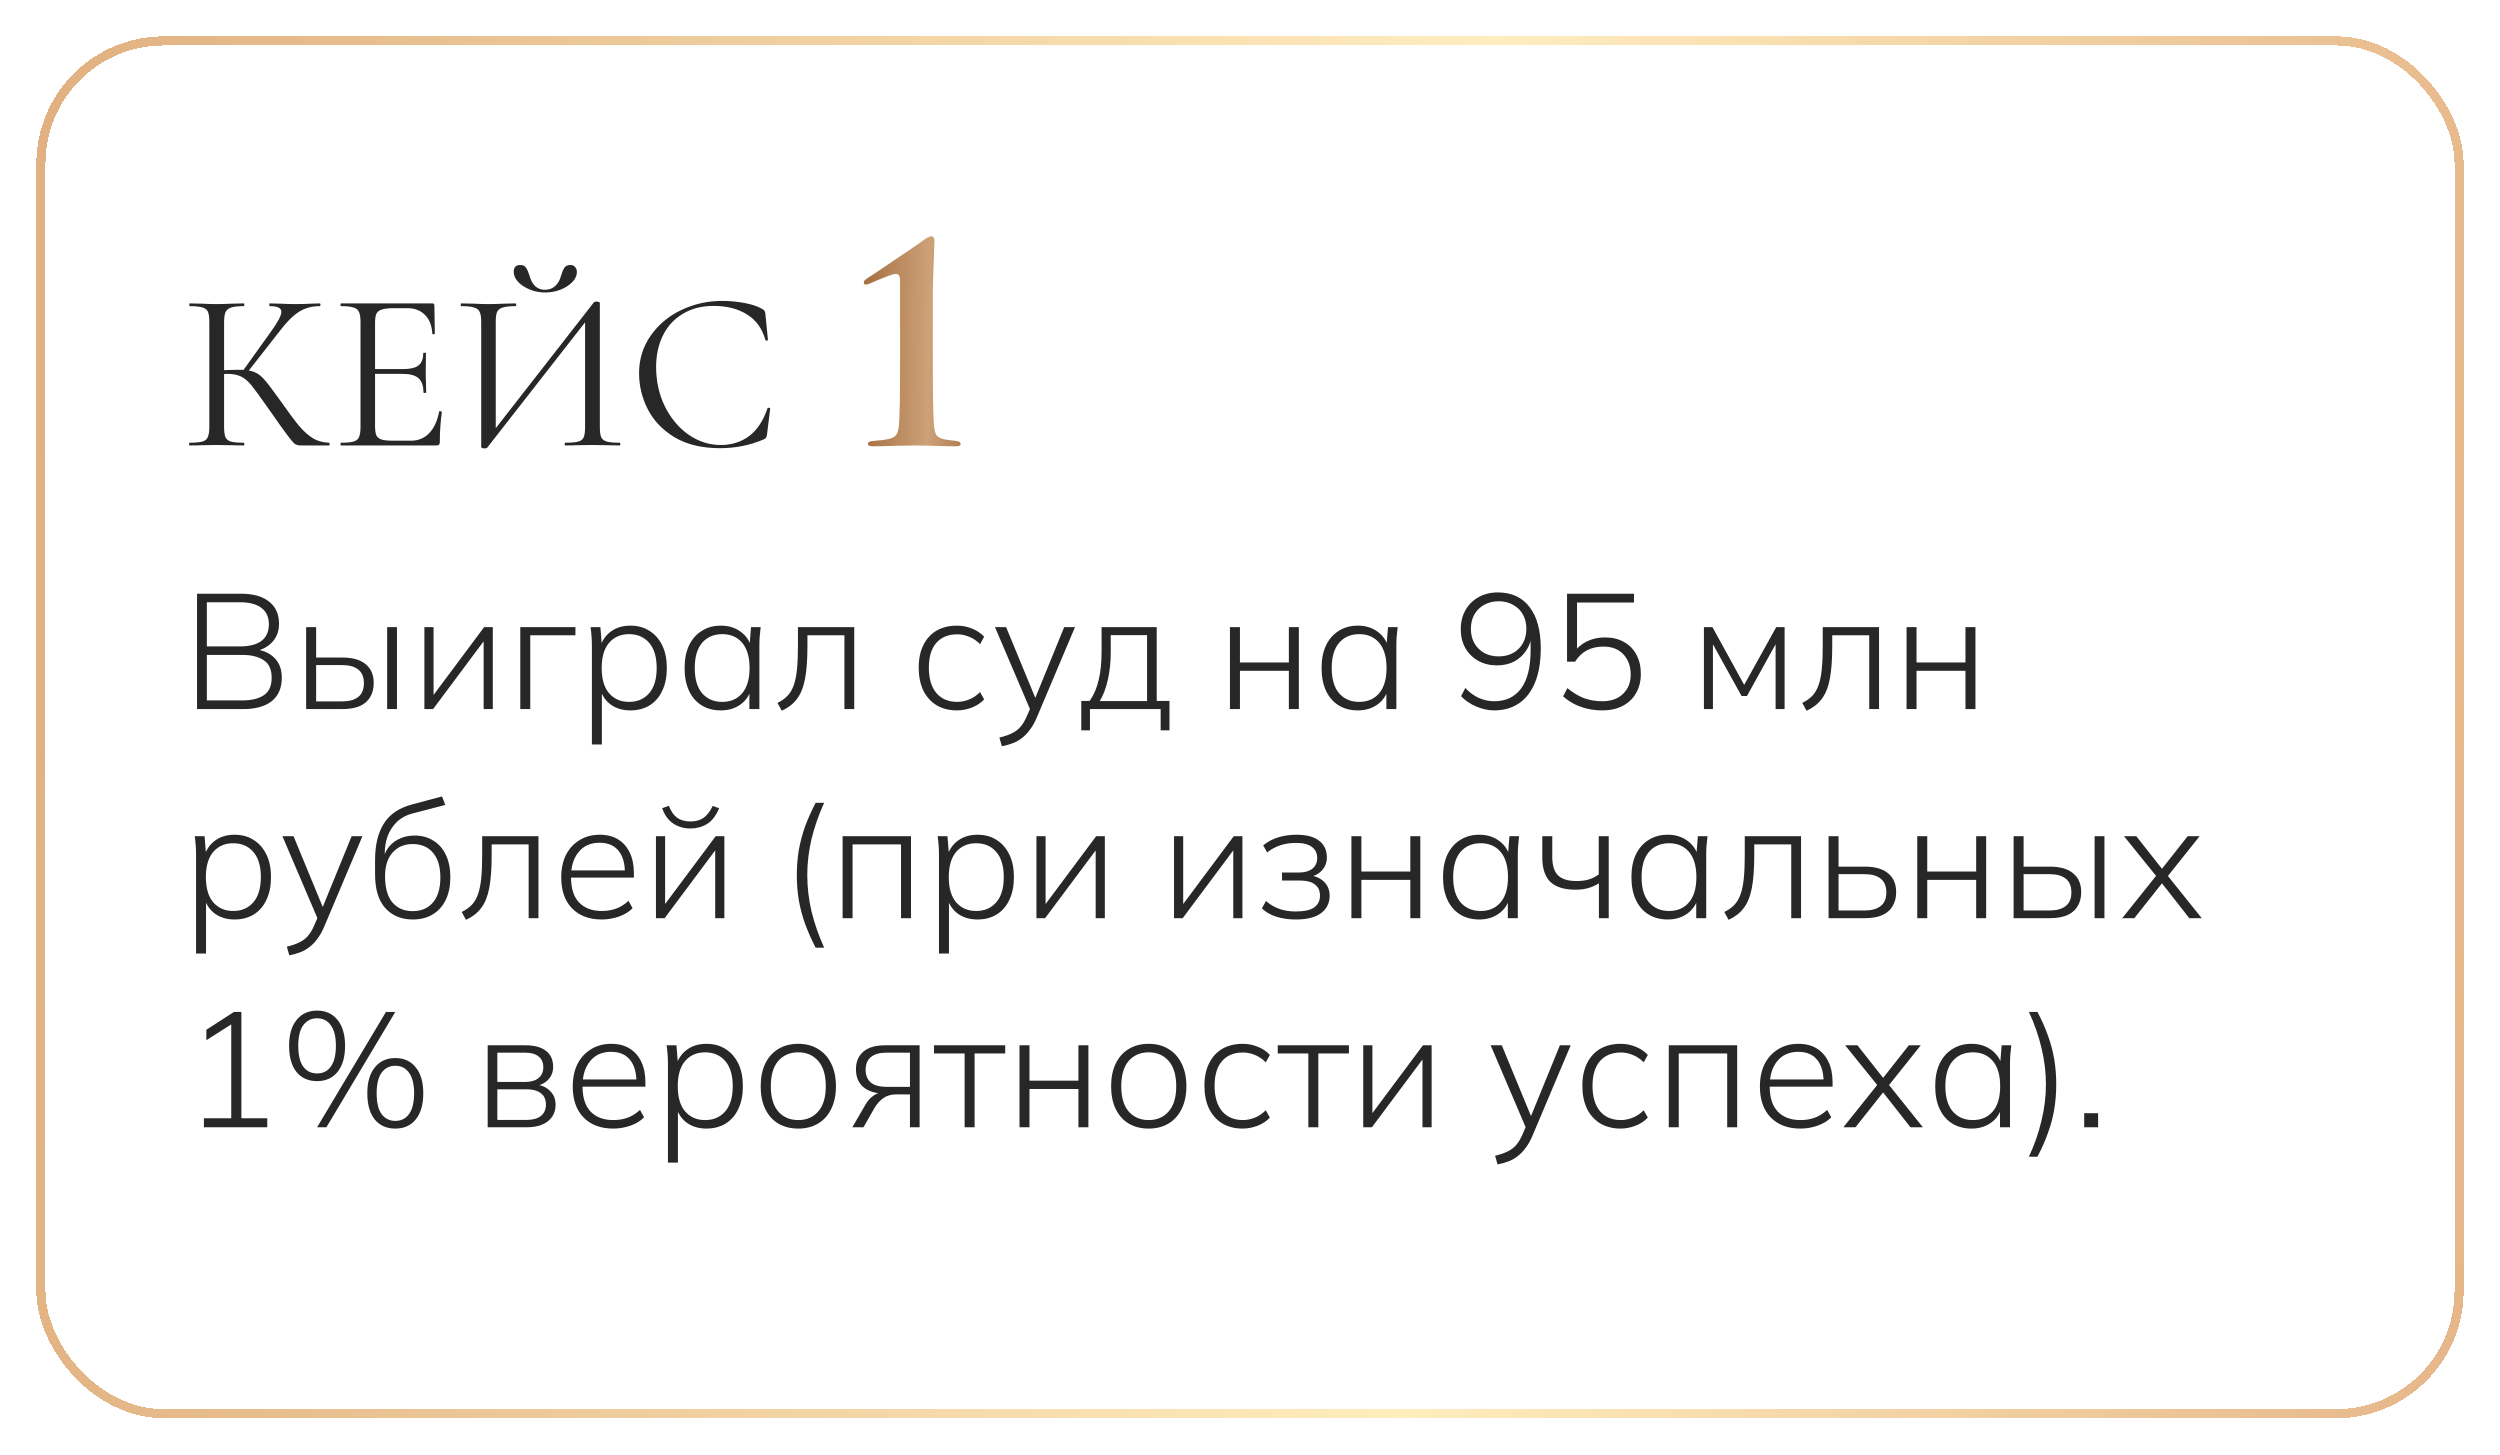 <?xml version="1.0" encoding="UTF-8"?> <svg xmlns="http://www.w3.org/2000/svg" width="275" height="160" viewBox="0 0 275 160" fill="none"><g filter="url(#filter0_d_3633_13)" data-figma-bg-blur-radius="10"><rect width="267" height="152" rx="14" fill="url(#paint0_linear_3633_13)" shape-rendering="crispEdges"></rect><rect x="0.5" y="0.5" width="266" height="151" rx="13.5" stroke="url(#paint1_linear_3633_13)" shape-rendering="crispEdges"></rect></g><path d="M21.674 78V65.31H26.516C27.848 65.31 28.874 65.598 29.594 66.174C30.326 66.738 30.692 67.554 30.692 68.622C30.692 69.426 30.446 70.092 29.954 70.62C29.474 71.148 28.814 71.496 27.974 71.664V71.412C28.91 71.508 29.648 71.826 30.188 72.366C30.728 72.906 30.998 73.632 30.998 74.544C30.998 75.672 30.632 76.53 29.9 77.118C29.168 77.706 28.118 78 26.75 78H21.674ZM22.754 77.046H26.678C27.65 77.046 28.424 76.86 29 76.488C29.588 76.104 29.882 75.462 29.882 74.562C29.882 73.638 29.588 72.99 29 72.618C28.424 72.234 27.65 72.042 26.678 72.042H22.754V77.046ZM22.754 71.106H26.39C27.434 71.106 28.226 70.902 28.766 70.494C29.306 70.074 29.576 69.468 29.576 68.676C29.576 67.884 29.306 67.284 28.766 66.876C28.226 66.456 27.434 66.246 26.39 66.246H22.754V71.106ZM33.676 78V68.982H34.774V72.33H37.654C38.794 72.33 39.652 72.576 40.228 73.068C40.816 73.548 41.11 74.238 41.11 75.138C41.11 75.738 40.978 76.254 40.714 76.686C40.462 77.118 40.078 77.448 39.562 77.676C39.046 77.892 38.41 78 37.654 78H33.676ZM34.774 77.154H37.618C38.398 77.154 38.992 76.992 39.4 76.668C39.82 76.344 40.03 75.84 40.03 75.156C40.03 74.472 39.82 73.968 39.4 73.644C38.992 73.32 38.398 73.158 37.618 73.158H34.774V77.154ZM42.586 78V68.982H43.666V78H42.586ZM46.684 78V68.982H47.692V77.046H47.242L53.254 68.982H54.208V78H53.2V69.918H53.668L47.638 78H46.684ZM57.231 78V68.982H63.297V69.882H58.329V78H57.231ZM65.107 81.888V70.998C65.107 70.674 65.095 70.344 65.071 70.008C65.047 69.672 65.011 69.33 64.963 68.982H66.043L66.223 71.232H66.007C66.211 70.488 66.607 69.9 67.195 69.468C67.783 69.036 68.497 68.82 69.337 68.82C70.153 68.82 70.855 69.012 71.443 69.396C72.043 69.768 72.511 70.302 72.847 70.998C73.183 71.682 73.351 72.51 73.351 73.482C73.351 74.454 73.183 75.288 72.847 75.984C72.523 76.68 72.061 77.214 71.461 77.586C70.861 77.958 70.153 78.144 69.337 78.144C68.509 78.144 67.795 77.934 67.195 77.514C66.607 77.082 66.211 76.494 66.007 75.75H66.205V81.888H65.107ZM69.193 77.208C70.117 77.208 70.855 76.89 71.407 76.254C71.959 75.618 72.235 74.694 72.235 73.482C72.235 72.27 71.959 71.346 71.407 70.71C70.855 70.074 70.117 69.756 69.193 69.756C68.281 69.756 67.549 70.074 66.997 70.71C66.457 71.346 66.187 72.27 66.187 73.482C66.187 74.694 66.457 75.618 66.997 76.254C67.549 76.89 68.281 77.208 69.193 77.208ZM79.302 78.144C78.486 78.144 77.778 77.958 77.178 77.586C76.578 77.214 76.116 76.68 75.792 75.984C75.468 75.288 75.306 74.454 75.306 73.482C75.306 72.51 75.468 71.682 75.792 70.998C76.128 70.302 76.596 69.768 77.196 69.396C77.796 69.012 78.498 68.82 79.302 68.82C80.13 68.82 80.844 69.036 81.444 69.468C82.056 69.9 82.458 70.488 82.65 71.232H82.434L82.614 68.982H83.676C83.64 69.33 83.604 69.672 83.568 70.008C83.544 70.344 83.532 70.674 83.532 70.998V78H82.434V75.75H82.632C82.44 76.494 82.038 77.082 81.426 77.514C80.826 77.934 80.118 78.144 79.302 78.144ZM79.446 77.208C80.37 77.208 81.102 76.89 81.642 76.254C82.182 75.618 82.452 74.694 82.452 73.482C82.452 72.27 82.182 71.346 81.642 70.71C81.102 70.074 80.37 69.756 79.446 69.756C78.522 69.756 77.784 70.074 77.232 70.71C76.692 71.346 76.422 72.27 76.422 73.482C76.422 74.694 76.692 75.618 77.232 76.254C77.784 76.89 78.522 77.208 79.446 77.208ZM85.992 78.18L85.524 77.316C85.968 77.1 86.334 76.842 86.622 76.542C86.91 76.242 87.138 75.858 87.306 75.39C87.474 74.922 87.594 74.34 87.666 73.644C87.738 72.936 87.774 72.078 87.774 71.07V68.982H93.966V78H92.886V69.882H88.818V71.106C88.818 72.57 88.728 73.77 88.548 74.706C88.368 75.63 88.068 76.362 87.648 76.902C87.24 77.442 86.688 77.868 85.992 78.18ZM105.27 78.144C104.418 78.144 103.674 77.958 103.038 77.586C102.402 77.202 101.91 76.656 101.562 75.948C101.226 75.24 101.058 74.4 101.058 73.428C101.058 72.456 101.232 71.628 101.58 70.944C101.928 70.248 102.414 69.72 103.038 69.36C103.674 69 104.418 68.82 105.27 68.82C105.846 68.82 106.398 68.928 106.926 69.144C107.466 69.36 107.91 69.66 108.258 70.044L107.808 70.854C107.436 70.482 107.034 70.212 106.602 70.044C106.17 69.864 105.738 69.774 105.306 69.774C104.322 69.774 103.554 70.086 103.002 70.71C102.45 71.334 102.174 72.246 102.174 73.446C102.174 74.646 102.45 75.576 103.002 76.236C103.554 76.884 104.322 77.208 105.306 77.208C105.714 77.208 106.134 77.124 106.566 76.956C107.01 76.788 107.424 76.512 107.808 76.128L108.258 76.938C107.898 77.322 107.442 77.622 106.89 77.838C106.35 78.042 105.81 78.144 105.27 78.144ZM110.203 82.086L109.933 81.132C110.497 81 110.965 80.838 111.337 80.646C111.709 80.466 112.021 80.226 112.273 79.926C112.525 79.626 112.747 79.254 112.939 78.81L113.407 77.73L113.389 78.216L109.447 68.982H110.671L114.109 77.316H113.659L117.061 68.982H118.249L114.073 78.864C113.845 79.416 113.593 79.872 113.317 80.232C113.053 80.604 112.765 80.91 112.453 81.15C112.141 81.402 111.799 81.6 111.427 81.744C111.055 81.888 110.647 82.002 110.203 82.086ZM118.941 80.34V77.1H119.859C120.315 76.464 120.645 75.702 120.849 74.814C121.065 73.926 121.173 72.888 121.173 71.7V68.982H127.239V77.1H128.643V80.34H127.671V78H119.895V80.34H118.941ZM120.975 77.118H126.177V69.864H122.181V71.79C122.181 72.81 122.079 73.788 121.875 74.724C121.671 75.66 121.371 76.458 120.975 77.118ZM135.295 78V68.982H136.393V72.87H141.775V68.982H142.873V78H141.775V73.788H136.393V78H135.295ZM149.369 78.144C148.553 78.144 147.845 77.958 147.245 77.586C146.645 77.214 146.183 76.68 145.859 75.984C145.535 75.288 145.373 74.454 145.373 73.482C145.373 72.51 145.535 71.682 145.859 70.998C146.195 70.302 146.663 69.768 147.263 69.396C147.863 69.012 148.565 68.82 149.369 68.82C150.197 68.82 150.911 69.036 151.511 69.468C152.123 69.9 152.525 70.488 152.717 71.232H152.501L152.681 68.982H153.743C153.707 69.33 153.671 69.672 153.635 70.008C153.611 70.344 153.599 70.674 153.599 70.998V78H152.501V75.75H152.699C152.507 76.494 152.105 77.082 151.493 77.514C150.893 77.934 150.185 78.144 149.369 78.144ZM149.513 77.208C150.437 77.208 151.169 76.89 151.709 76.254C152.249 75.618 152.519 74.694 152.519 73.482C152.519 72.27 152.249 71.346 151.709 70.71C151.169 70.074 150.437 69.756 149.513 69.756C148.589 69.756 147.851 70.074 147.299 70.71C146.759 71.346 146.489 72.27 146.489 73.482C146.489 74.694 146.759 75.618 147.299 76.254C147.851 76.89 148.589 77.208 149.513 77.208ZM164.354 78.144C163.706 78.144 163.046 78 162.374 77.712C161.702 77.424 161.15 77.046 160.718 76.578L161.186 75.678C161.642 76.17 162.14 76.536 162.68 76.776C163.232 77.016 163.796 77.136 164.372 77.136C165.644 77.136 166.628 76.668 167.324 75.732C168.02 74.784 168.368 73.38 168.368 71.52V69.702H168.512C168.452 70.41 168.242 71.028 167.882 71.556C167.534 72.084 167.084 72.492 166.532 72.78C165.98 73.056 165.362 73.194 164.678 73.194C163.898 73.194 163.208 73.026 162.608 72.69C162.008 72.354 161.534 71.886 161.186 71.286C160.85 70.674 160.682 69.984 160.682 69.216C160.682 68.424 160.856 67.722 161.204 67.11C161.552 66.498 162.032 66.024 162.644 65.688C163.256 65.34 163.958 65.166 164.75 65.166C166.274 65.166 167.444 65.706 168.26 66.786C169.076 67.854 169.484 69.36 169.484 71.304C169.484 72.768 169.28 74.01 168.872 75.03C168.464 76.05 167.876 76.824 167.108 77.352C166.34 77.88 165.422 78.144 164.354 78.144ZM164.858 72.204C165.458 72.204 165.986 72.078 166.442 71.826C166.91 71.562 167.27 71.202 167.522 70.746C167.774 70.29 167.9 69.768 167.9 69.18C167.9 68.58 167.774 68.052 167.522 67.596C167.27 67.14 166.91 66.786 166.442 66.534C165.986 66.27 165.458 66.138 164.858 66.138C164.258 66.138 163.724 66.27 163.256 66.534C162.8 66.786 162.44 67.14 162.176 67.596C161.924 68.052 161.798 68.58 161.798 69.18C161.798 69.768 161.924 70.29 162.176 70.746C162.44 71.202 162.8 71.562 163.256 71.826C163.724 72.078 164.258 72.204 164.858 72.204ZM176.245 78.144C175.693 78.144 175.153 78.084 174.625 77.964C174.109 77.844 173.623 77.67 173.167 77.442C172.711 77.202 172.303 76.92 171.943 76.596L172.411 75.696C173.011 76.188 173.617 76.554 174.229 76.794C174.853 77.022 175.525 77.136 176.245 77.136C177.217 77.136 177.979 76.866 178.531 76.326C179.095 75.786 179.377 75.078 179.377 74.202C179.377 73.302 179.113 72.564 178.585 71.988C178.057 71.412 177.319 71.124 176.371 71.124C175.711 71.124 175.117 71.256 174.589 71.52C174.073 71.784 173.629 72.204 173.257 72.78H172.375V65.31H179.737V66.282H173.473V71.79H173.149C173.485 71.262 173.947 70.854 174.535 70.566C175.135 70.266 175.801 70.116 176.533 70.116C177.349 70.116 178.051 70.284 178.639 70.62C179.239 70.956 179.695 71.424 180.007 72.024C180.331 72.612 180.493 73.314 180.493 74.13C180.493 74.922 180.319 75.624 179.971 76.236C179.635 76.836 179.149 77.304 178.513 77.64C177.877 77.976 177.121 78.144 176.245 78.144ZM187.432 78V68.982H188.368L191.86 75.336L195.388 68.982H196.306V78H195.316V70.188H195.694L192.166 76.56H191.572L188.044 70.188H188.422V78H187.432ZM198.72 78.18L198.252 77.316C198.696 77.1 199.062 76.842 199.35 76.542C199.638 76.242 199.866 75.858 200.034 75.39C200.202 74.922 200.322 74.34 200.394 73.644C200.466 72.936 200.502 72.078 200.502 71.07V68.982H206.694V78H205.614V69.882H201.546V71.106C201.546 72.57 201.456 73.77 201.276 74.706C201.096 75.63 200.796 76.362 200.376 76.902C199.968 77.442 199.416 77.868 198.72 78.18ZM209.721 78V68.982H210.819V72.87H216.201V68.982H217.299V78H216.201V73.788H210.819V78H209.721ZM21.566 104.888V93.998C21.566 93.674 21.554 93.344 21.53 93.008C21.506 92.672 21.47 92.33 21.422 91.982H22.502L22.682 94.232H22.466C22.67 93.488 23.066 92.9 23.654 92.468C24.242 92.036 24.956 91.82 25.796 91.82C26.612 91.82 27.314 92.012 27.902 92.396C28.502 92.768 28.97 93.302 29.306 93.998C29.642 94.682 29.81 95.51 29.81 96.482C29.81 97.454 29.642 98.288 29.306 98.984C28.982 99.68 28.52 100.214 27.92 100.586C27.32 100.958 26.612 101.144 25.796 101.144C24.968 101.144 24.254 100.934 23.654 100.514C23.066 100.082 22.67 99.494 22.466 98.75H22.664V104.888H21.566ZM25.652 100.208C26.576 100.208 27.314 99.89 27.866 99.254C28.418 98.618 28.694 97.694 28.694 96.482C28.694 95.27 28.418 94.346 27.866 93.71C27.314 93.074 26.576 92.756 25.652 92.756C24.74 92.756 24.008 93.074 23.456 93.71C22.916 94.346 22.646 95.27 22.646 96.482C22.646 97.694 22.916 98.618 23.456 99.254C24.008 99.89 24.74 100.208 25.652 100.208ZM31.822 105.086L31.552 104.132C32.116 104 32.584 103.838 32.956 103.646C33.328 103.466 33.64 103.226 33.892 102.926C34.144 102.626 34.366 102.254 34.558 101.81L35.026 100.73L35.008 101.216L31.066 91.982H32.29L35.728 100.316H35.278L38.68 91.982H39.868L35.692 101.864C35.464 102.416 35.212 102.872 34.936 103.232C34.672 103.604 34.384 103.91 34.072 104.15C33.76 104.402 33.418 104.6 33.046 104.744C32.674 104.888 32.266 105.002 31.822 105.086ZM45.416 101.144C44.144 101.144 43.13 100.724 42.374 99.884C41.63 99.044 41.258 97.814 41.258 96.194V94.592C41.258 92.936 41.582 91.598 42.23 90.578C42.878 89.558 43.91 88.862 45.326 88.49L48.62 87.608L48.98 88.544L45.38 89.48C44.684 89.66 44.108 89.972 43.652 90.416C43.208 90.848 42.872 91.364 42.644 91.964C42.428 92.564 42.32 93.2 42.32 93.872V94.484H42.14C42.284 93.932 42.518 93.464 42.842 93.08C43.178 92.696 43.58 92.408 44.048 92.216C44.528 92.012 45.044 91.91 45.596 91.91C46.388 91.91 47.078 92.096 47.666 92.468C48.266 92.828 48.728 93.356 49.052 94.052C49.376 94.736 49.538 95.552 49.538 96.5C49.538 97.46 49.37 98.288 49.034 98.984C48.698 99.68 48.218 100.214 47.594 100.586C46.982 100.958 46.256 101.144 45.416 101.144ZM45.398 100.226C46.334 100.226 47.072 99.914 47.612 99.29C48.164 98.654 48.44 97.736 48.44 96.536C48.44 95.324 48.164 94.406 47.612 93.782C47.072 93.158 46.334 92.846 45.398 92.846C44.474 92.846 43.736 93.158 43.184 93.782C42.632 94.394 42.356 95.27 42.356 96.41C42.356 97.67 42.626 98.624 43.166 99.272C43.718 99.908 44.462 100.226 45.398 100.226ZM51.257 101.18L50.789 100.316C51.233 100.1 51.599 99.842 51.887 99.542C52.175 99.242 52.403 98.858 52.571 98.39C52.739 97.922 52.859 97.34 52.931 96.644C53.003 95.936 53.039 95.078 53.039 94.07V91.982H59.231V101H58.151V92.882H54.083V94.106C54.083 95.57 53.993 96.77 53.813 97.706C53.633 98.63 53.333 99.362 52.913 99.902C52.505 100.442 51.953 100.868 51.257 101.18ZM66.182 101.144C64.814 101.144 63.728 100.736 62.924 99.92C62.132 99.104 61.736 97.97 61.736 96.518C61.736 95.558 61.91 94.73 62.258 94.034C62.618 93.338 63.116 92.798 63.752 92.414C64.388 92.018 65.126 91.82 65.966 91.82C66.77 91.82 67.448 91.994 68 92.342C68.552 92.678 68.978 93.164 69.278 93.8C69.578 94.424 69.728 95.168 69.728 96.032V96.536H62.528V95.744H69.044L68.738 95.978C68.738 94.958 68.504 94.16 68.036 93.584C67.568 92.996 66.872 92.702 65.948 92.702C64.964 92.702 64.196 93.044 63.644 93.728C63.092 94.4 62.816 95.294 62.816 96.41V96.536C62.816 97.736 63.11 98.648 63.698 99.272C64.298 99.896 65.132 100.208 66.2 100.208C66.752 100.208 67.268 100.124 67.748 99.956C68.228 99.788 68.69 99.5 69.134 99.092L69.584 99.902C69.2 100.298 68.702 100.604 68.09 100.82C67.478 101.036 66.842 101.144 66.182 101.144ZM72.155 101V91.982H73.163V100.046H72.713L78.725 91.982H79.679V101H78.671V92.918H79.139L73.109 101H72.155ZM75.935 91.136C75.491 91.136 75.065 91.058 74.657 90.902C74.249 90.746 73.889 90.506 73.577 90.182C73.265 89.846 73.019 89.42 72.839 88.904L73.577 88.634C73.793 89.222 74.093 89.66 74.477 89.948C74.873 90.224 75.359 90.362 75.935 90.362C76.511 90.362 76.985 90.236 77.357 89.984C77.741 89.732 78.089 89.288 78.401 88.652L79.103 88.904C78.755 89.744 78.305 90.326 77.753 90.65C77.213 90.974 76.607 91.136 75.935 91.136ZM89.719 104.24C89.251 103.34 88.861 102.458 88.549 101.594C88.249 100.742 88.021 99.878 87.865 99.002C87.721 98.114 87.649 97.202 87.649 96.266C87.649 95.318 87.721 94.406 87.865 93.53C88.021 92.654 88.249 91.79 88.549 90.938C88.861 90.086 89.251 89.21 89.719 88.31H90.655C90.055 89.63 89.593 90.956 89.269 92.288C88.957 93.608 88.801 94.934 88.801 96.266C88.801 97.598 88.957 98.93 89.269 100.262C89.593 101.582 90.055 102.908 90.655 104.24H89.719ZM92.686 101V91.982H100.21V101H99.112V92.882H93.784V101H92.686ZM103.287 104.888V93.998C103.287 93.674 103.275 93.344 103.251 93.008C103.227 92.672 103.191 92.33 103.143 91.982H104.223L104.403 94.232H104.187C104.391 93.488 104.787 92.9 105.375 92.468C105.963 92.036 106.677 91.82 107.517 91.82C108.333 91.82 109.035 92.012 109.623 92.396C110.223 92.768 110.691 93.302 111.027 93.998C111.363 94.682 111.531 95.51 111.531 96.482C111.531 97.454 111.363 98.288 111.027 98.984C110.703 99.68 110.241 100.214 109.641 100.586C109.041 100.958 108.333 101.144 107.517 101.144C106.689 101.144 105.975 100.934 105.375 100.514C104.787 100.082 104.391 99.494 104.187 98.75H104.385V104.888H103.287ZM107.373 100.208C108.297 100.208 109.035 99.89 109.587 99.254C110.139 98.618 110.415 97.694 110.415 96.482C110.415 95.27 110.139 94.346 109.587 93.71C109.035 93.074 108.297 92.756 107.373 92.756C106.461 92.756 105.729 93.074 105.177 93.71C104.637 94.346 104.367 95.27 104.367 96.482C104.367 97.694 104.637 98.618 105.177 99.254C105.729 99.89 106.461 100.208 107.373 100.208ZM114.008 101V91.982H115.016V100.046H114.566L120.578 91.982H121.532V101H120.524V92.918H120.992L114.962 101H114.008ZM129.143 101V91.982H130.151V100.046H129.701L135.713 91.982H136.667V101H135.659V92.918H136.127L130.097 101H129.143ZM142.534 101.144C141.766 101.144 141.052 101.042 140.392 100.838C139.732 100.622 139.204 100.316 138.808 99.92L139.258 99.11C139.69 99.494 140.176 99.782 140.716 99.974C141.256 100.166 141.856 100.262 142.516 100.262C143.464 100.262 144.148 100.112 144.568 99.812C144.988 99.5 145.198 99.068 145.198 98.516C145.198 97.976 145.012 97.568 144.64 97.292C144.268 97.004 143.734 96.86 143.038 96.86H141.022V95.978H142.876C143.5 95.978 143.992 95.84 144.352 95.564C144.712 95.276 144.892 94.88 144.892 94.376C144.892 93.86 144.7 93.458 144.316 93.17C143.932 92.87 143.35 92.72 142.57 92.72C141.958 92.72 141.388 92.804 140.86 92.972C140.344 93.14 139.852 93.404 139.384 93.764L138.952 92.99C139.444 92.582 139.996 92.288 140.608 92.108C141.232 91.916 141.904 91.82 142.624 91.82C143.716 91.82 144.544 92.042 145.108 92.486C145.672 92.918 145.954 93.53 145.954 94.322C145.954 94.91 145.756 95.402 145.36 95.798C144.976 96.194 144.466 96.428 143.83 96.5V96.284C144.55 96.308 145.132 96.524 145.576 96.932C146.032 97.34 146.26 97.874 146.26 98.534C146.26 99.326 145.948 99.962 145.324 100.442C144.7 100.91 143.77 101.144 142.534 101.144ZM148.655 101V91.982H149.753V95.87H155.135V91.982H156.233V101H155.135V96.788H149.753V101H148.655ZM162.728 101.144C161.912 101.144 161.204 100.958 160.604 100.586C160.004 100.214 159.542 99.68 159.218 98.984C158.894 98.288 158.732 97.454 158.732 96.482C158.732 95.51 158.894 94.682 159.218 93.998C159.554 93.302 160.022 92.768 160.622 92.396C161.222 92.012 161.924 91.82 162.728 91.82C163.556 91.82 164.27 92.036 164.87 92.468C165.482 92.9 165.884 93.488 166.076 94.232H165.86L166.04 91.982H167.102C167.066 92.33 167.03 92.672 166.994 93.008C166.97 93.344 166.958 93.674 166.958 93.998V101H165.86V98.75H166.058C165.866 99.494 165.464 100.082 164.852 100.514C164.252 100.934 163.544 101.144 162.728 101.144ZM162.872 100.208C163.796 100.208 164.528 99.89 165.068 99.254C165.608 98.618 165.878 97.694 165.878 96.482C165.878 95.27 165.608 94.346 165.068 93.71C164.528 93.074 163.796 92.756 162.872 92.756C161.948 92.756 161.21 93.074 160.658 93.71C160.118 94.346 159.848 95.27 159.848 96.482C159.848 97.694 160.118 98.618 160.658 99.254C161.21 99.89 161.948 100.208 162.872 100.208ZM175.88 101V97.166C175.52 97.394 175.13 97.568 174.71 97.688C174.29 97.808 173.828 97.868 173.324 97.868C172.064 97.868 171.134 97.58 170.534 97.004C169.946 96.416 169.652 95.528 169.652 94.34V91.982H170.75V94.268C170.75 95.204 170.966 95.882 171.398 96.302C171.83 96.71 172.502 96.914 173.414 96.914C173.918 96.914 174.356 96.86 174.728 96.752C175.112 96.644 175.49 96.458 175.862 96.194V91.982H176.96V101H175.88ZM183.453 101.144C182.637 101.144 181.929 100.958 181.329 100.586C180.729 100.214 180.267 99.68 179.943 98.984C179.619 98.288 179.457 97.454 179.457 96.482C179.457 95.51 179.619 94.682 179.943 93.998C180.279 93.302 180.747 92.768 181.347 92.396C181.947 92.012 182.649 91.82 183.453 91.82C184.281 91.82 184.995 92.036 185.595 92.468C186.207 92.9 186.609 93.488 186.801 94.232H186.585L186.765 91.982H187.827C187.791 92.33 187.755 92.672 187.719 93.008C187.695 93.344 187.683 93.674 187.683 93.998V101H186.585V98.75H186.783C186.591 99.494 186.189 100.082 185.577 100.514C184.977 100.934 184.269 101.144 183.453 101.144ZM183.597 100.208C184.521 100.208 185.253 99.89 185.793 99.254C186.333 98.618 186.603 97.694 186.603 96.482C186.603 95.27 186.333 94.346 185.793 93.71C185.253 93.074 184.521 92.756 183.597 92.756C182.673 92.756 181.935 93.074 181.383 93.71C180.843 94.346 180.573 95.27 180.573 96.482C180.573 97.694 180.843 98.618 181.383 99.254C181.935 99.89 182.673 100.208 183.597 100.208ZM190.142 101.18L189.674 100.316C190.118 100.1 190.484 99.842 190.772 99.542C191.06 99.242 191.288 98.858 191.456 98.39C191.624 97.922 191.744 97.34 191.816 96.644C191.888 95.936 191.924 95.078 191.924 94.07V91.982H198.116V101H197.036V92.882H192.968V94.106C192.968 95.57 192.878 96.77 192.698 97.706C192.518 98.63 192.218 99.362 191.798 99.902C191.39 100.442 190.838 100.868 190.142 101.18ZM201.143 101V91.982H202.241V95.33H205.121C206.261 95.33 207.119 95.576 207.695 96.068C208.283 96.548 208.577 97.238 208.577 98.138C208.577 98.738 208.445 99.254 208.181 99.686C207.929 100.118 207.545 100.448 207.029 100.676C206.513 100.892 205.877 101 205.121 101H201.143ZM202.241 100.154H205.085C205.865 100.154 206.459 99.992 206.867 99.668C207.287 99.344 207.497 98.84 207.497 98.156C207.497 97.472 207.287 96.968 206.867 96.644C206.459 96.32 205.865 96.158 205.085 96.158H202.241V100.154ZM210.899 101V91.982H211.997V95.87H217.379V91.982H218.477V101H217.379V96.788H211.997V101H210.899ZM221.498 101V91.982H222.596V95.33H225.476C226.616 95.33 227.474 95.576 228.05 96.068C228.638 96.548 228.932 97.238 228.932 98.138C228.932 98.738 228.8 99.254 228.536 99.686C228.284 100.118 227.9 100.448 227.384 100.676C226.868 100.892 226.232 101 225.476 101H221.498ZM222.596 100.154H225.44C226.22 100.154 226.814 99.992 227.222 99.668C227.642 99.344 227.852 98.84 227.852 98.156C227.852 97.472 227.642 96.968 227.222 96.644C226.814 96.32 226.22 96.158 225.44 96.158H222.596V100.154ZM230.408 101V91.982H231.488V101H230.408ZM233.444 101L237.404 96.05V96.644L233.642 91.982H234.992L238.016 95.816H237.62L240.644 91.982H241.958L238.268 96.608V96.104L242.192 101H240.824L237.62 96.914H238.016L234.776 101H233.444ZM22.43 124V123.01H25.436V112.282H26.066L22.7 114.424V113.272L25.742 111.31H26.552V123.01H29.396V124H22.43ZM35.905 124H34.879L42.457 111.31H43.483L35.905 124ZM34.879 118.924C33.919 118.924 33.163 118.588 32.611 117.916C32.071 117.232 31.801 116.272 31.801 115.036C31.801 113.812 32.077 112.864 32.629 112.192C33.181 111.508 33.931 111.166 34.879 111.166C35.827 111.166 36.577 111.508 37.129 112.192C37.681 112.864 37.957 113.812 37.957 115.036C37.957 116.272 37.681 117.232 37.129 117.916C36.577 118.588 35.827 118.924 34.879 118.924ZM34.879 118.078C35.527 118.078 36.031 117.826 36.391 117.322C36.763 116.806 36.949 116.044 36.949 115.036C36.949 114.04 36.763 113.29 36.391 112.786C36.031 112.27 35.527 112.012 34.879 112.012C34.231 112.012 33.721 112.27 33.349 112.786C32.989 113.29 32.809 114.04 32.809 115.036C32.809 116.056 32.989 116.818 33.349 117.322C33.721 117.826 34.231 118.078 34.879 118.078ZM43.483 124.144C42.523 124.144 41.767 123.808 41.215 123.136C40.675 122.452 40.405 121.492 40.405 120.256C40.405 119.032 40.681 118.084 41.233 117.412C41.785 116.728 42.535 116.386 43.483 116.386C44.443 116.386 45.193 116.728 45.733 117.412C46.285 118.084 46.561 119.032 46.561 120.256C46.561 121.492 46.285 122.452 45.733 123.136C45.193 123.808 44.443 124.144 43.483 124.144ZM43.483 123.298C44.131 123.298 44.635 123.046 44.995 122.542C45.367 122.026 45.553 121.264 45.553 120.256C45.553 119.26 45.367 118.51 44.995 118.006C44.635 117.49 44.131 117.232 43.483 117.232C42.847 117.232 42.343 117.49 41.971 118.006C41.611 118.51 41.431 119.26 41.431 120.256C41.431 121.276 41.611 122.038 41.971 122.542C42.343 123.046 42.847 123.298 43.483 123.298ZM53.645 124V114.982H57.785C58.781 114.982 59.537 115.186 60.053 115.594C60.581 115.99 60.845 116.578 60.845 117.358C60.845 117.946 60.641 118.438 60.233 118.834C59.825 119.218 59.297 119.44 58.649 119.5V119.284C59.381 119.296 59.975 119.512 60.431 119.932C60.887 120.34 61.115 120.868 61.115 121.516C61.115 122.284 60.833 122.89 60.269 123.334C59.717 123.778 58.937 124 57.929 124H53.645ZM54.707 123.19H57.929C58.613 123.19 59.135 123.046 59.495 122.758C59.867 122.458 60.053 122.038 60.053 121.498C60.053 120.946 59.867 120.532 59.495 120.256C59.135 119.968 58.613 119.824 57.929 119.824H54.707V123.19ZM54.707 119.014H57.767C58.403 119.014 58.895 118.87 59.243 118.582C59.591 118.294 59.765 117.898 59.765 117.394C59.765 116.878 59.591 116.482 59.243 116.206C58.895 115.93 58.403 115.792 57.767 115.792H54.707V119.014ZM67.448 124.144C66.08 124.144 64.994 123.736 64.19 122.92C63.398 122.104 63.002 120.97 63.002 119.518C63.002 118.558 63.176 117.73 63.524 117.034C63.884 116.338 64.382 115.798 65.018 115.414C65.654 115.018 66.392 114.82 67.232 114.82C68.036 114.82 68.714 114.994 69.266 115.342C69.818 115.678 70.244 116.164 70.544 116.8C70.844 117.424 70.994 118.168 70.994 119.032V119.536H63.794V118.744H70.31L70.004 118.978C70.004 117.958 69.77 117.16 69.302 116.584C68.834 115.996 68.138 115.702 67.214 115.702C66.23 115.702 65.462 116.044 64.91 116.728C64.358 117.4 64.082 118.294 64.082 119.41V119.536C64.082 120.736 64.376 121.648 64.964 122.272C65.564 122.896 66.398 123.208 67.466 123.208C68.018 123.208 68.534 123.124 69.014 122.956C69.494 122.788 69.956 122.5 70.4 122.092L70.85 122.902C70.466 123.298 69.968 123.604 69.356 123.82C68.744 124.036 68.108 124.144 67.448 124.144ZM73.474 127.888V116.998C73.474 116.674 73.462 116.344 73.438 116.008C73.414 115.672 73.378 115.33 73.33 114.982H74.41L74.59 117.232H74.374C74.578 116.488 74.974 115.9 75.562 115.468C76.15 115.036 76.864 114.82 77.704 114.82C78.52 114.82 79.222 115.012 79.81 115.396C80.41 115.768 80.878 116.302 81.214 116.998C81.55 117.682 81.718 118.51 81.718 119.482C81.718 120.454 81.55 121.288 81.214 121.984C80.89 122.68 80.428 123.214 79.828 123.586C79.228 123.958 78.52 124.144 77.704 124.144C76.876 124.144 76.162 123.934 75.562 123.514C74.974 123.082 74.578 122.494 74.374 121.75H74.572V127.888H73.474ZM77.56 123.208C78.484 123.208 79.222 122.89 79.774 122.254C80.326 121.618 80.602 120.694 80.602 119.482C80.602 118.27 80.326 117.346 79.774 116.71C79.222 116.074 78.484 115.756 77.56 115.756C76.648 115.756 75.916 116.074 75.364 116.71C74.824 117.346 74.554 118.27 74.554 119.482C74.554 120.694 74.824 121.618 75.364 122.254C75.916 122.89 76.648 123.208 77.56 123.208ZM87.814 124.144C86.962 124.144 86.224 123.958 85.6 123.586C84.988 123.214 84.514 122.68 84.178 121.984C83.842 121.288 83.674 120.454 83.674 119.482C83.674 118.522 83.842 117.694 84.178 116.998C84.514 116.302 84.988 115.768 85.6 115.396C86.224 115.012 86.962 114.82 87.814 114.82C88.654 114.82 89.38 115.012 89.992 115.396C90.616 115.768 91.096 116.302 91.432 116.998C91.78 117.694 91.954 118.522 91.954 119.482C91.954 120.454 91.78 121.288 91.432 121.984C91.096 122.68 90.616 123.214 89.992 123.586C89.38 123.958 88.654 124.144 87.814 124.144ZM87.814 123.208C88.726 123.208 89.458 122.89 90.01 122.254C90.562 121.618 90.838 120.694 90.838 119.482C90.838 118.27 90.562 117.346 90.01 116.71C89.458 116.074 88.726 115.756 87.814 115.756C86.89 115.756 86.152 116.074 85.6 116.71C85.06 117.346 84.79 118.27 84.79 119.482C84.79 120.694 85.06 121.618 85.6 122.254C86.152 122.89 86.89 123.208 87.814 123.208ZM93.759 124L95.217 121.48C95.445 121.084 95.733 120.766 96.081 120.526C96.429 120.274 96.789 120.148 97.161 120.148H97.341L97.323 120.292C96.339 120.292 95.565 120.064 95.001 119.608C94.437 119.14 94.155 118.48 94.155 117.628C94.155 116.8 94.425 116.152 94.965 115.684C95.505 115.216 96.309 114.982 97.377 114.982H101.157V124H100.095V120.382H98.583C98.019 120.382 97.545 120.52 97.161 120.796C96.789 121.06 96.477 121.402 96.225 121.822L94.983 124H93.759ZM97.521 119.554H100.095V115.792H97.521C96.741 115.792 96.159 115.96 95.775 116.296C95.403 116.62 95.217 117.076 95.217 117.664C95.217 118.264 95.403 118.732 95.775 119.068C96.159 119.392 96.741 119.554 97.521 119.554ZM106.108 124V115.882H102.742V114.982H110.572V115.882H107.206V124H106.108ZM112.145 124V114.982H113.243V118.87H118.625V114.982H119.723V124H118.625V119.788H113.243V124H112.145ZM126.362 124.144C125.51 124.144 124.772 123.958 124.148 123.586C123.536 123.214 123.062 122.68 122.726 121.984C122.39 121.288 122.222 120.454 122.222 119.482C122.222 118.522 122.39 117.694 122.726 116.998C123.062 116.302 123.536 115.768 124.148 115.396C124.772 115.012 125.51 114.82 126.362 114.82C127.202 114.82 127.928 115.012 128.54 115.396C129.164 115.768 129.644 116.302 129.98 116.998C130.328 117.694 130.502 118.522 130.502 119.482C130.502 120.454 130.328 121.288 129.98 121.984C129.644 122.68 129.164 123.214 128.54 123.586C127.928 123.958 127.202 124.144 126.362 124.144ZM126.362 123.208C127.274 123.208 128.006 122.89 128.558 122.254C129.11 121.618 129.386 120.694 129.386 119.482C129.386 118.27 129.11 117.346 128.558 116.71C128.006 116.074 127.274 115.756 126.362 115.756C125.438 115.756 124.7 116.074 124.148 116.71C123.608 117.346 123.338 118.27 123.338 119.482C123.338 120.694 123.608 121.618 124.148 122.254C124.7 122.89 125.438 123.208 126.362 123.208ZM136.7 124.144C135.848 124.144 135.104 123.958 134.468 123.586C133.832 123.202 133.34 122.656 132.992 121.948C132.656 121.24 132.488 120.4 132.488 119.428C132.488 118.456 132.662 117.628 133.01 116.944C133.358 116.248 133.844 115.72 134.468 115.36C135.104 115 135.848 114.82 136.7 114.82C137.276 114.82 137.828 114.928 138.356 115.144C138.896 115.36 139.34 115.66 139.688 116.044L139.238 116.854C138.866 116.482 138.464 116.212 138.032 116.044C137.6 115.864 137.168 115.774 136.736 115.774C135.752 115.774 134.984 116.086 134.432 116.71C133.88 117.334 133.604 118.246 133.604 119.446C133.604 120.646 133.88 121.576 134.432 122.236C134.984 122.884 135.752 123.208 136.736 123.208C137.144 123.208 137.564 123.124 137.996 122.956C138.44 122.788 138.854 122.512 139.238 122.128L139.688 122.938C139.328 123.322 138.872 123.622 138.32 123.838C137.78 124.042 137.24 124.144 136.7 124.144ZM143.918 124V115.882H140.552V114.982H148.382V115.882H145.016V124H143.918ZM149.955 124V114.982H150.963V123.046H150.513L156.525 114.982H157.479V124H156.471V115.918H156.939L150.909 124H149.955ZM164.73 128.086L164.46 127.132C165.024 127 165.492 126.838 165.864 126.646C166.236 126.466 166.548 126.226 166.8 125.926C167.052 125.626 167.274 125.254 167.466 124.81L167.934 123.73L167.916 124.216L163.974 114.982H165.198L168.636 123.316H168.186L171.588 114.982H172.776L168.6 124.864C168.372 125.416 168.12 125.872 167.844 126.232C167.58 126.604 167.292 126.91 166.98 127.15C166.668 127.402 166.326 127.6 165.954 127.744C165.582 127.888 165.174 128.002 164.73 128.086ZM178.272 124.144C177.42 124.144 176.676 123.958 176.04 123.586C175.404 123.202 174.912 122.656 174.564 121.948C174.228 121.24 174.06 120.4 174.06 119.428C174.06 118.456 174.234 117.628 174.582 116.944C174.93 116.248 175.416 115.72 176.04 115.36C176.676 115 177.42 114.82 178.272 114.82C178.848 114.82 179.4 114.928 179.928 115.144C180.468 115.36 180.912 115.66 181.26 116.044L180.81 116.854C180.438 116.482 180.036 116.212 179.604 116.044C179.172 115.864 178.74 115.774 178.308 115.774C177.324 115.774 176.556 116.086 176.004 116.71C175.452 117.334 175.176 118.246 175.176 119.446C175.176 120.646 175.452 121.576 176.004 122.236C176.556 122.884 177.324 123.208 178.308 123.208C178.716 123.208 179.136 123.124 179.568 122.956C180.012 122.788 180.426 122.512 180.81 122.128L181.26 122.938C180.9 123.322 180.444 123.622 179.892 123.838C179.352 124.042 178.812 124.144 178.272 124.144ZM183.565 124V114.982H191.089V124H189.991V115.882H184.663V124H183.565ZM198.036 124.144C196.668 124.144 195.582 123.736 194.778 122.92C193.986 122.104 193.59 120.97 193.59 119.518C193.59 118.558 193.764 117.73 194.112 117.034C194.472 116.338 194.97 115.798 195.606 115.414C196.242 115.018 196.98 114.82 197.82 114.82C198.624 114.82 199.302 114.994 199.854 115.342C200.406 115.678 200.832 116.164 201.132 116.8C201.432 117.424 201.582 118.168 201.582 119.032V119.536H194.382V118.744H200.898L200.592 118.978C200.592 117.958 200.358 117.16 199.89 116.584C199.422 115.996 198.726 115.702 197.802 115.702C196.818 115.702 196.05 116.044 195.498 116.728C194.946 117.4 194.67 118.294 194.67 119.41V119.536C194.67 120.736 194.964 121.648 195.552 122.272C196.152 122.896 196.986 123.208 198.054 123.208C198.606 123.208 199.122 123.124 199.602 122.956C200.082 122.788 200.544 122.5 200.988 122.092L201.438 122.902C201.054 123.298 200.556 123.604 199.944 123.82C199.332 124.036 198.696 124.144 198.036 124.144ZM202.77 124L206.73 119.05V119.644L202.968 114.982H204.318L207.342 118.816H206.946L209.97 114.982H211.284L207.594 119.608V119.104L211.518 124H210.15L206.946 119.914H207.342L204.102 124H202.77ZM216.869 124.144C216.053 124.144 215.345 123.958 214.745 123.586C214.145 123.214 213.683 122.68 213.359 121.984C213.035 121.288 212.873 120.454 212.873 119.482C212.873 118.51 213.035 117.682 213.359 116.998C213.695 116.302 214.163 115.768 214.763 115.396C215.363 115.012 216.065 114.82 216.869 114.82C217.697 114.82 218.411 115.036 219.011 115.468C219.623 115.9 220.025 116.488 220.217 117.232H220.001L220.181 114.982H221.243C221.207 115.33 221.171 115.672 221.135 116.008C221.111 116.344 221.099 116.674 221.099 116.998V124H220.001V121.75H220.199C220.007 122.494 219.605 123.082 218.993 123.514C218.393 123.934 217.685 124.144 216.869 124.144ZM217.013 123.208C217.937 123.208 218.669 122.89 219.209 122.254C219.749 121.618 220.019 120.694 220.019 119.482C220.019 118.27 219.749 117.346 219.209 116.71C218.669 116.074 217.937 115.756 217.013 115.756C216.089 115.756 215.351 116.074 214.799 116.71C214.259 117.346 213.989 118.27 213.989 119.482C213.989 120.694 214.259 121.618 214.799 122.254C215.351 122.89 216.089 123.208 217.013 123.208ZM224.116 127.24H223.18C223.792 125.92 224.254 124.594 224.566 123.262C224.89 121.93 225.052 120.604 225.052 119.284C225.052 117.952 224.89 116.62 224.566 115.288C224.254 113.956 223.792 112.63 223.18 111.31H224.116C224.596 112.21 224.986 113.092 225.286 113.956C225.598 114.808 225.826 115.672 225.97 116.548C226.114 117.424 226.186 118.336 226.186 119.284C226.186 120.22 226.114 121.126 225.97 122.002C225.826 122.878 225.598 123.742 225.286 124.594C224.986 125.458 224.596 126.34 224.116 127.24ZM229.261 124V122.452H230.791V124H229.261Z" fill="#272727"></path><path d="M33.05 49C32.817 49 32.608 48.942 32.425 48.825C32.258 48.692 31.975 48.358 31.575 47.825C31.175 47.292 30.458 46.283 29.425 44.8C28.608 43.633 28.017 42.825 27.65 42.375C27.283 41.925 26.908 41.608 26.525 41.425C26.142 41.225 25.625 41.125 24.975 41.125C24.758 41.125 24.558 41.133 24.375 41.15C24.192 41.167 24.033 41.183 23.9 41.2L23.875 40.75C24.925 40.7 25.742 40.675 26.325 40.675C27.042 40.675 27.592 40.758 27.975 40.925C28.358 41.075 28.717 41.342 29.05 41.725C29.4 42.108 29.942 42.817 30.675 43.85L31 44.3C31.783 45.417 32.417 46.267 32.9 46.85C33.383 47.417 33.883 47.867 34.4 48.2C34.933 48.517 35.533 48.683 36.2 48.7C36.233 48.7 36.25 48.75 36.25 48.85C36.25 48.95 36.233 49 36.2 49H33.05ZM20.85 49C20.817 49 20.8 48.95 20.8 48.85C20.8 48.75 20.817 48.7 20.85 48.7C21.483 48.7 21.95 48.658 22.25 48.575C22.55 48.492 22.75 48.333 22.85 48.1C22.967 47.85 23.025 47.475 23.025 46.975V35.4C23.025 34.9 22.975 34.533 22.875 34.3C22.775 34.067 22.575 33.908 22.275 33.825C21.975 33.725 21.508 33.675 20.875 33.675C20.842 33.675 20.825 33.625 20.825 33.525C20.825 33.425 20.842 33.375 20.875 33.375L22.1 33.4C22.8 33.433 23.367 33.45 23.8 33.45C24.283 33.45 24.892 33.433 25.625 33.4L26.825 33.375C26.858 33.375 26.875 33.425 26.875 33.525C26.875 33.625 26.858 33.675 26.825 33.675C26.192 33.675 25.725 33.725 25.425 33.825C25.125 33.925 24.917 34.1 24.8 34.35C24.7 34.583 24.65 34.95 24.65 35.45V46.975C24.65 47.475 24.7 47.85 24.8 48.1C24.917 48.333 25.117 48.492 25.4 48.575C25.7 48.658 26.175 48.7 26.825 48.7C26.858 48.7 26.875 48.75 26.875 48.85C26.875 48.95 26.858 49 26.825 49C26.308 49 25.9 48.992 25.6 48.975L23.8 48.95L22.1 48.975C21.8 48.992 21.383 49 20.85 49ZM26.675 40.85L29.825 36.45C30.575 35.417 30.95 34.7 30.95 34.3C30.95 34.083 30.842 33.925 30.625 33.825C30.425 33.725 30.108 33.675 29.675 33.675C29.642 33.675 29.625 33.625 29.625 33.525C29.625 33.425 29.642 33.375 29.675 33.375L30.75 33.4C31.383 33.433 31.975 33.45 32.525 33.45C33.092 33.45 33.675 33.433 34.275 33.4L35.175 33.375C35.225 33.375 35.25 33.425 35.25 33.525C35.25 33.625 35.225 33.675 35.175 33.675C34.292 33.675 33.517 33.892 32.85 34.325C32.2 34.742 31.492 35.458 30.725 36.475L27.125 41.075L26.675 40.85ZM37.506 49C37.472 49 37.456 48.95 37.456 48.85C37.456 48.75 37.472 48.7 37.506 48.7C38.139 48.7 38.597 48.658 38.881 48.575C39.181 48.492 39.381 48.333 39.481 48.1C39.597 47.85 39.656 47.475 39.656 46.975V35.4C39.656 34.9 39.597 34.533 39.481 34.3C39.381 34.067 39.181 33.908 38.881 33.825C38.597 33.725 38.139 33.675 37.506 33.675C37.472 33.675 37.456 33.625 37.456 33.525C37.456 33.425 37.472 33.375 37.506 33.375H47.556C47.706 33.375 47.781 33.45 47.781 33.6L47.831 36.675C47.831 36.725 47.781 36.758 47.681 36.775C47.597 36.775 47.556 36.75 47.556 36.7C47.506 35.817 47.239 35.133 46.756 34.65C46.272 34.15 45.631 33.9 44.831 33.9H43.306C42.722 33.9 42.289 33.95 42.006 34.05C41.722 34.133 41.522 34.283 41.406 34.5C41.306 34.717 41.256 35.058 41.256 35.525V46.875C41.256 47.325 41.306 47.667 41.406 47.9C41.522 48.117 41.714 48.267 41.981 48.35C42.247 48.433 42.664 48.475 43.231 48.475H45.231C46.031 48.475 46.697 48.192 47.231 47.625C47.764 47.058 48.122 46.275 48.306 45.275C48.306 45.242 48.339 45.225 48.406 45.225C48.456 45.225 48.497 45.242 48.531 45.275C48.581 45.292 48.606 45.308 48.606 45.325C48.456 46.375 48.381 47.475 48.381 48.625C48.381 48.758 48.347 48.858 48.281 48.925C48.231 48.975 48.131 49 47.981 49H37.506ZM46.581 43.175C46.581 42.442 46.397 41.917 46.031 41.6C45.681 41.283 45.089 41.125 44.256 41.125H40.506V40.6H44.331C45.131 40.6 45.697 40.467 46.031 40.2C46.381 39.933 46.556 39.483 46.556 38.85C46.556 38.817 46.606 38.8 46.706 38.8C46.806 38.8 46.856 38.817 46.856 38.85L46.831 40.875C46.831 41.358 46.839 41.725 46.856 41.975L46.881 43.175C46.881 43.208 46.831 43.225 46.731 43.225C46.631 43.225 46.581 43.208 46.581 43.175ZM65.333 33.25C65.383 33.2 65.475 33.175 65.608 33.175C65.858 33.175 65.983 33.233 65.983 33.35V46.975C65.983 47.475 66.033 47.85 66.133 48.1C66.25 48.333 66.458 48.492 66.758 48.575C67.058 48.658 67.525 48.7 68.158 48.7C68.208 48.7 68.233 48.75 68.233 48.85C68.233 48.95 68.208 49 68.158 49C67.642 49 67.225 48.992 66.908 48.975L65.183 48.95L63.358 48.975C63.075 48.992 62.683 49 62.183 49C62.133 49 62.108 48.95 62.108 48.85C62.108 48.75 62.133 48.7 62.183 48.7C62.833 48.7 63.308 48.658 63.608 48.575C63.908 48.492 64.108 48.333 64.208 48.1C64.308 47.867 64.358 47.492 64.358 46.975V34.75L64.833 34.85L53.608 49.225C53.558 49.292 53.458 49.325 53.308 49.325C53.058 49.325 52.933 49.267 52.933 49.15V35.4C52.933 34.9 52.875 34.533 52.758 34.3C52.658 34.067 52.45 33.908 52.133 33.825C51.833 33.725 51.367 33.675 50.733 33.675C50.7 33.675 50.683 33.625 50.683 33.525C50.683 33.425 50.7 33.375 50.733 33.375L52.033 33.4C52.733 33.433 53.3 33.45 53.733 33.45C54.217 33.45 54.825 33.433 55.558 33.4L56.733 33.375C56.767 33.375 56.783 33.425 56.783 33.525C56.783 33.625 56.767 33.675 56.733 33.675C56.083 33.675 55.608 33.725 55.308 33.825C55.008 33.908 54.8 34.067 54.683 34.3C54.583 34.533 54.533 34.9 54.533 35.4V47.775L54.083 47.675L65.333 33.25ZM59.933 31.875C60.4 31.875 60.783 31.733 61.083 31.45C61.383 31.167 61.592 30.8 61.708 30.35C61.825 29.95 61.95 29.65 62.083 29.45C62.217 29.25 62.433 29.15 62.733 29.15C62.967 29.15 63.142 29.225 63.258 29.375C63.392 29.508 63.458 29.692 63.458 29.925C63.458 30.308 63.292 30.675 62.958 31.025C62.625 31.375 62.183 31.658 61.633 31.875C61.1 32.075 60.542 32.175 59.958 32.175C59.375 32.175 58.817 32.067 58.283 31.85C57.75 31.633 57.317 31.35 56.983 31C56.667 30.65 56.508 30.283 56.508 29.9C56.508 29.4 56.75 29.15 57.233 29.15C57.533 29.15 57.742 29.25 57.858 29.45C57.992 29.633 58.125 29.933 58.258 30.35C58.542 31.367 59.1 31.875 59.933 31.875ZM79.447 33.1C80.247 33.1 81.056 33.175 81.872 33.325C82.689 33.475 83.339 33.692 83.822 33.975C83.972 34.042 84.064 34.117 84.097 34.2C84.147 34.267 84.181 34.392 84.197 34.575L84.472 37.375C84.472 37.425 84.431 37.458 84.347 37.475C84.264 37.475 84.214 37.45 84.197 37.4C83.831 36.117 83.147 35.175 82.147 34.575C81.164 33.958 79.939 33.65 78.472 33.65C77.206 33.65 76.097 33.933 75.147 34.5C74.197 35.05 73.464 35.833 72.947 36.85C72.431 37.867 72.172 39.042 72.172 40.375C72.172 41.925 72.489 43.358 73.122 44.675C73.772 45.992 74.639 47.033 75.722 47.8C76.822 48.567 78.006 48.95 79.272 48.95C80.472 48.95 81.514 48.625 82.397 47.975C83.281 47.308 83.956 46.292 84.422 44.925C84.422 44.875 84.456 44.85 84.522 44.85C84.572 44.85 84.614 44.858 84.647 44.875C84.697 44.892 84.722 44.917 84.722 44.95L84.372 47.775C84.339 47.975 84.297 48.108 84.247 48.175C84.214 48.225 84.122 48.283 83.972 48.35C82.472 48.983 80.889 49.3 79.222 49.3C77.222 49.3 75.547 48.9 74.197 48.1C72.864 47.283 71.881 46.25 71.247 45C70.614 43.75 70.297 42.433 70.297 41.05C70.297 39.517 70.722 38.142 71.572 36.925C72.422 35.708 73.547 34.767 74.947 34.1C76.347 33.433 77.847 33.1 79.447 33.1Z" fill="#272727"></path><path d="M102.61 34.42V39.97C102.61 43.59 102.65 45.84 102.73 46.72C102.77 47.24 102.86 47.62 103 47.86C103.16 48.08 103.47 48.24 103.93 48.34C104.07 48.36 104.51 48.42 105.25 48.52C105.53 48.56 105.67 48.66 105.67 48.82C105.67 49 105.51 49.09 105.19 49.09C104.31 49.09 103.37 49.07 102.37 49.03C101.39 49.01 100.83 49 100.69 49C100.57 49 99.94 49.01 98.8 49.03C97.66 49.07 96.72 49.09 95.98 49.09C95.64 49.09 95.47 49 95.47 48.82C95.47 48.66 95.62 48.56 95.92 48.52C96.86 48.44 97.45 48.37 97.69 48.31C98.15 48.21 98.45 48.05 98.59 47.83C98.75 47.61 98.85 47.24 98.89 46.72C98.97 45.84 99.01 43.59 99.01 39.97V31.21C99.01 30.91 99 30.7 98.98 30.58C98.98 30.46 98.94 30.36 98.86 30.28C98.8 30.18 98.7 30.13 98.56 30.13C98.38 30.13 98.13 30.19 97.81 30.31C97.49 30.43 97.06 30.6 96.52 30.82L95.71 31.18C95.51 31.26 95.37 31.3 95.29 31.3C95.11 31.3 95.02 31.23 95.02 31.09C95.02 30.93 95.12 30.79 95.32 30.67C95.36 30.65 95.83 30.34 96.73 29.74C97.63 29.14 98.59 28.49 99.61 27.79C100.65 27.09 101.33 26.62 101.65 26.38C102.03 26.12 102.3 25.99 102.46 25.99C102.68 25.99 102.79 26.2 102.79 26.62C102.79 26.64 102.78 26.79 102.76 27.07C102.76 27.33 102.75 27.7 102.73 28.18C102.71 28.64 102.69 29.17 102.67 29.77C102.65 30.35 102.63 31.06 102.61 31.9C102.61 32.72 102.61 33.56 102.61 34.42Z" fill="url(#paint2_linear_3633_13)"></path><path d="M102.61 34.42V39.97C102.61 43.59 102.65 45.84 102.73 46.72C102.77 47.24 102.86 47.62 103 47.86C103.16 48.08 103.47 48.24 103.93 48.34C104.07 48.36 104.51 48.42 105.25 48.52C105.53 48.56 105.67 48.66 105.67 48.82C105.67 49 105.51 49.09 105.19 49.09C104.31 49.09 103.37 49.07 102.37 49.03C101.39 49.01 100.83 49 100.69 49C100.57 49 99.94 49.01 98.8 49.03C97.66 49.07 96.72 49.09 95.98 49.09C95.64 49.09 95.47 49 95.47 48.82C95.47 48.66 95.62 48.56 95.92 48.52C96.86 48.44 97.45 48.37 97.69 48.31C98.15 48.21 98.45 48.05 98.59 47.83C98.75 47.61 98.85 47.24 98.89 46.72C98.97 45.84 99.01 43.59 99.01 39.97V31.21C99.01 30.91 99 30.7 98.98 30.58C98.98 30.46 98.94 30.36 98.86 30.28C98.8 30.18 98.7 30.13 98.56 30.13C98.38 30.13 98.13 30.19 97.81 30.31C97.49 30.43 97.06 30.6 96.52 30.82L95.71 31.18C95.51 31.26 95.37 31.3 95.29 31.3C95.11 31.3 95.02 31.23 95.02 31.09C95.02 30.93 95.12 30.79 95.32 30.67C95.36 30.65 95.83 30.34 96.73 29.74C97.63 29.14 98.59 28.49 99.61 27.79C100.65 27.09 101.33 26.62 101.65 26.38C102.03 26.12 102.3 25.99 102.46 25.99C102.68 25.99 102.79 26.2 102.79 26.62C102.79 26.64 102.78 26.79 102.76 27.07C102.76 27.33 102.75 27.7 102.73 28.18C102.71 28.64 102.69 29.17 102.67 29.77C102.65 30.35 102.63 31.06 102.61 31.9C102.61 32.72 102.61 33.56 102.61 34.42Z" fill="black" fill-opacity="0.1"></path><defs><filter id="filter0_d_3633_13" x="-10" y="-10" width="287" height="172" filterUnits="userSpaceOnUse" color-interpolation-filters="sRGB"><feFlood flood-opacity="0" result="BackgroundImageFix"></feFlood><feColorMatrix in="SourceAlpha" type="matrix" values="0 0 0 0 0 0 0 0 0 0 0 0 0 0 0 0 0 0 127 0" result="hardAlpha"></feColorMatrix><feOffset dx="4" dy="4"></feOffset><feGaussianBlur stdDeviation="2"></feGaussianBlur><feComposite in2="hardAlpha" operator="out"></feComposite><feColorMatrix type="matrix" values="0 0 0 0 0.377 0 0 0 0 0.265 0 0 0 0 0.156 0 0 0 0.07 0"></feColorMatrix><feBlend mode="normal" in2="BackgroundImageFix" result="effect1_dropShadow_3633_13"></feBlend><feBlend mode="normal" in="SourceGraphic" in2="effect1_dropShadow_3633_13" result="shape"></feBlend></filter><clipPath id="bgblur_0_3633_13_clip_path" transform="translate(10 10)"><rect width="267" height="152" rx="14"></rect></clipPath><linearGradient id="paint0_linear_3633_13" x1="-34.682" y1="-27.725" x2="302.12" y2="118.34" gradientUnits="userSpaceOnUse"><stop stop-color="white" stop-opacity="0.2"></stop><stop offset="1" stop-color="white" stop-opacity="0.8"></stop></linearGradient><linearGradient id="paint1_linear_3633_13" x1="-5.685" y1="1.65069e-06" x2="282.142" y2="19.555" gradientUnits="userSpaceOnUse"><stop stop-color="#E0AE7E"></stop><stop offset="0.575" stop-color="#FFEDBE"></stop><stop offset="1" stop-color="#E4B386"></stop></linearGradient><linearGradient id="paint2_linear_3633_13" x1="93.702" y1="16" x2="108.861" y2="16.182" gradientUnits="userSpaceOnUse"><stop stop-color="#AE7039"></stop><stop offset="0.575" stop-color="#E4B386"></stop><stop offset="1" stop-color="#AE7039"></stop></linearGradient></defs></svg> 